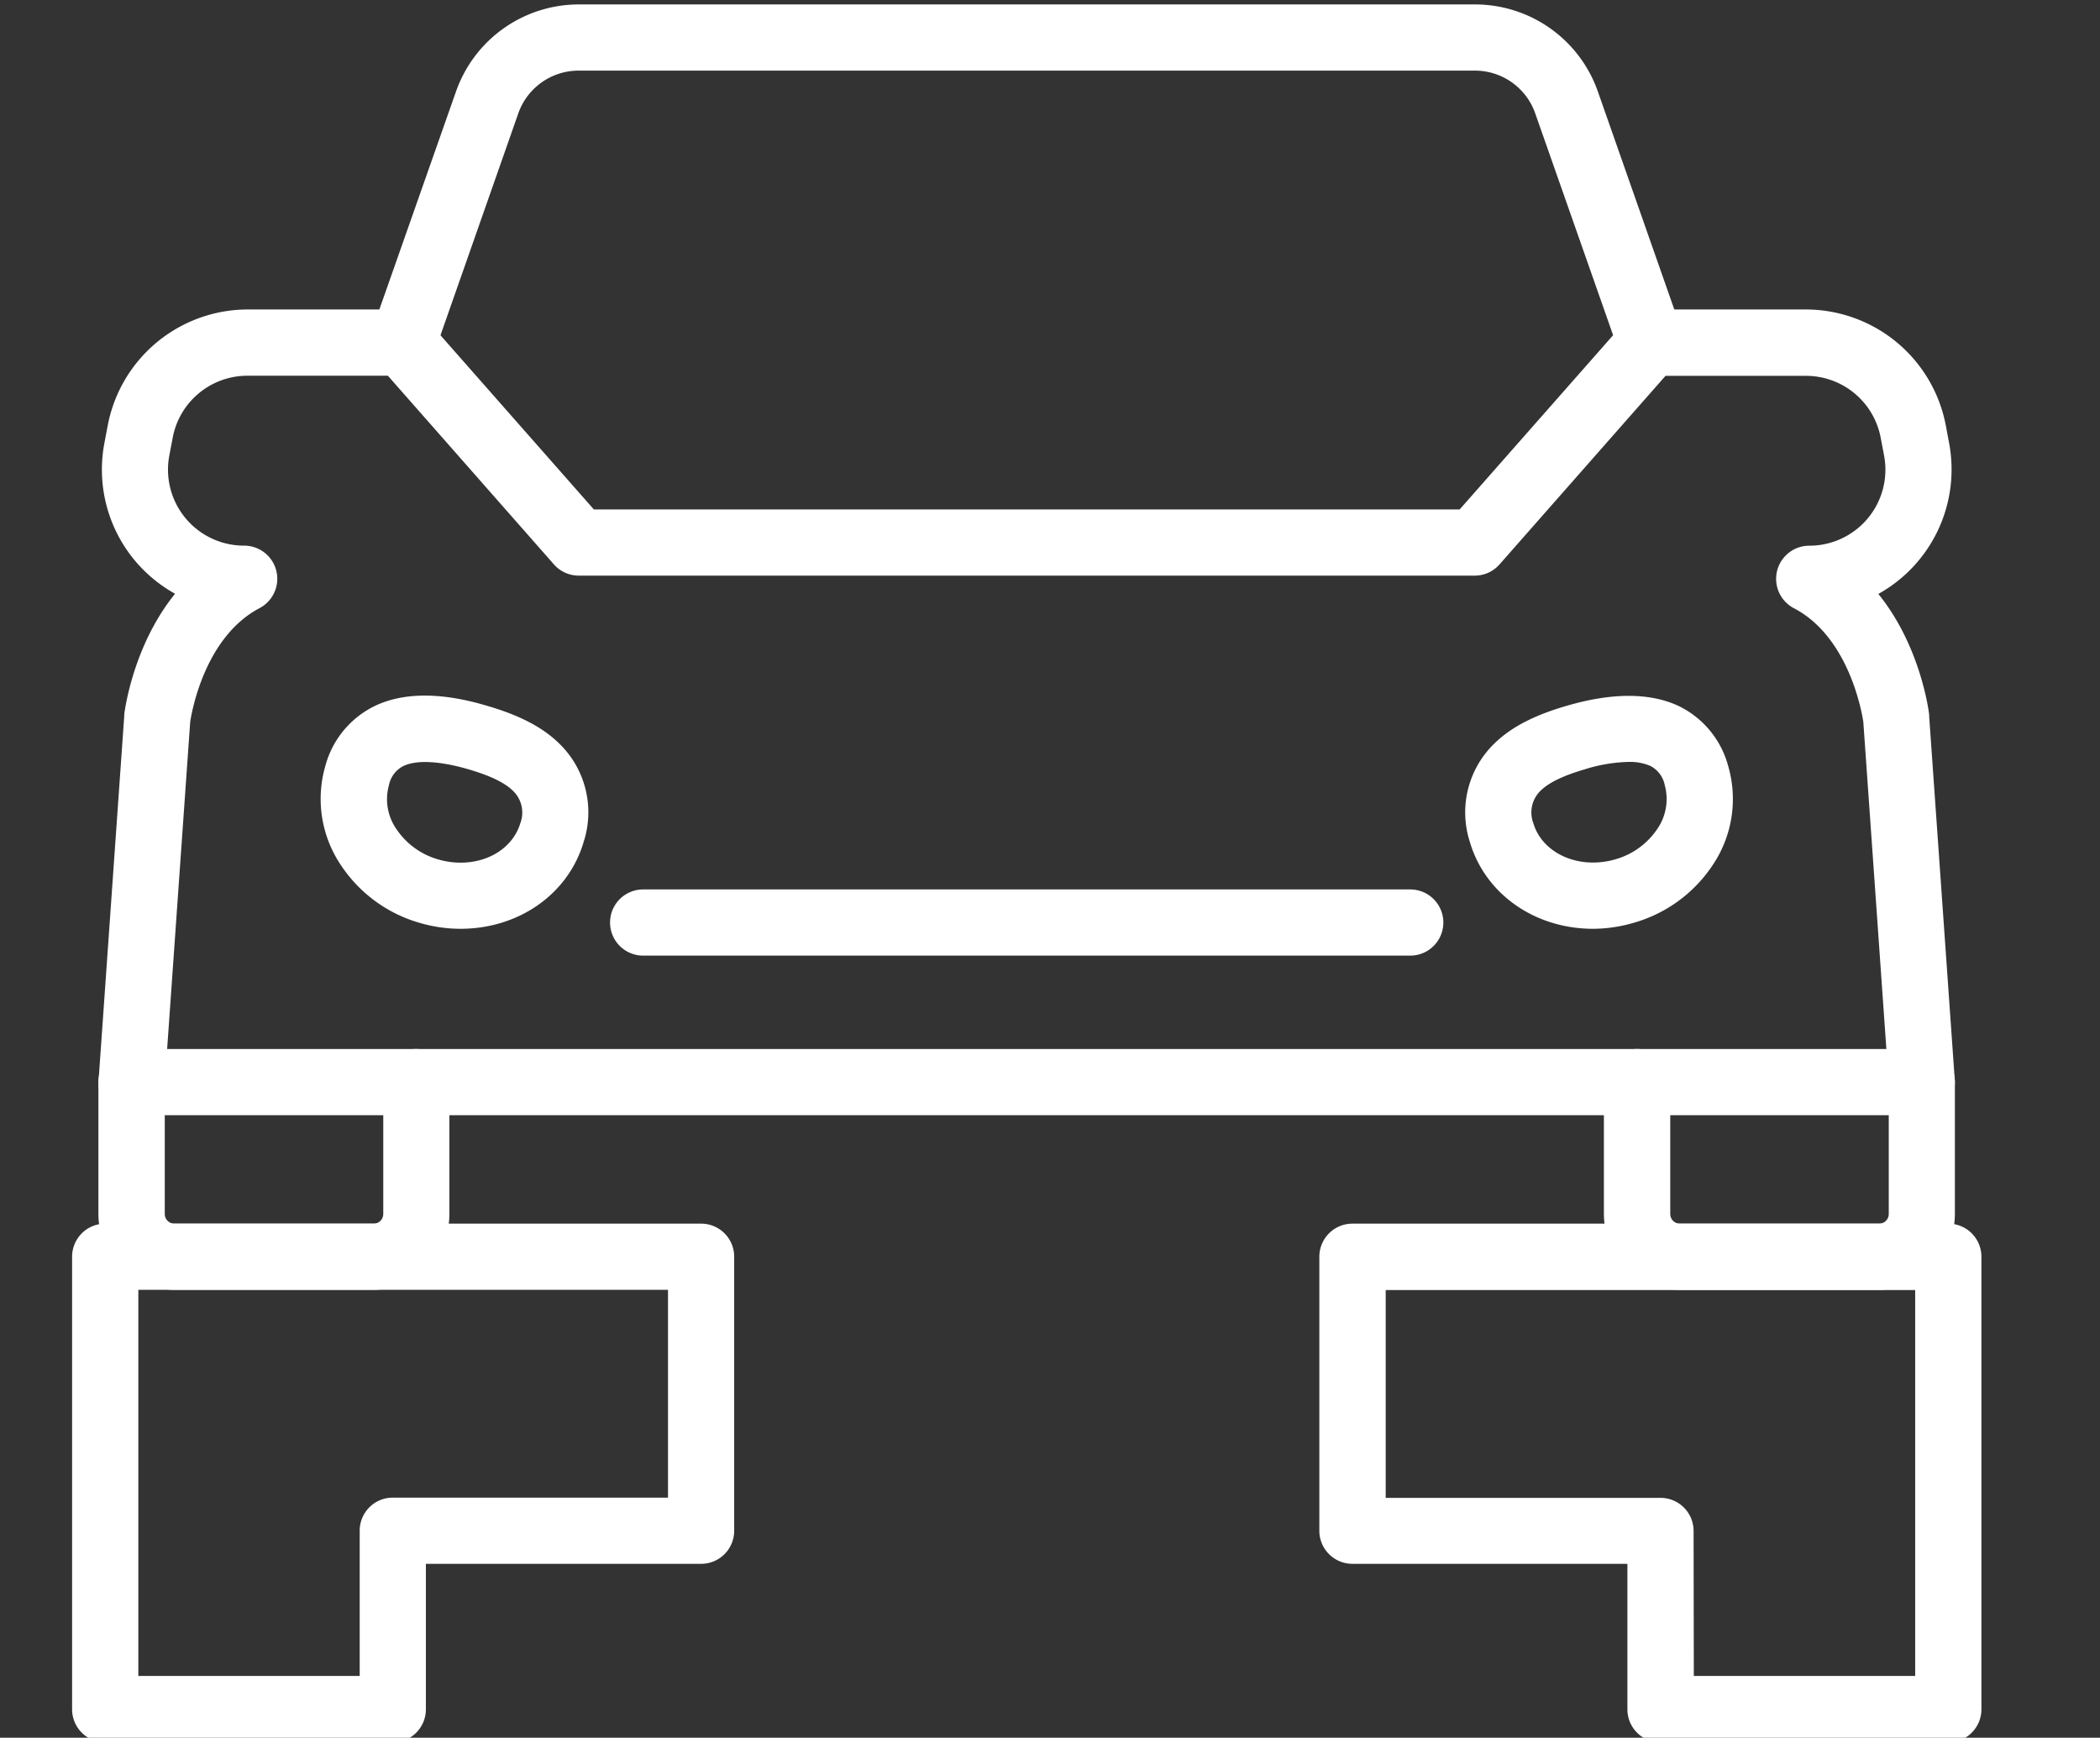 <svg id="Layer_1" data-name="Layer 1" xmlns="http://www.w3.org/2000/svg" viewBox="0 0 359.17 297.2"><rect x="0" y="0" width="359.17" height="297.2" fill="#333333" stroke="none"/><defs><style>.cls-1{fill:#fff;}</style></defs><path class="cls-1" d="M78.76,158.85a24.89,24.89,0,0,1-6.94-1h0A24.12,24.12,0,0,1,58.33,148a20.25,20.25,0,0,1-2.7-16.95,16,16,0,0,1,8.56-10.35c4.88-2.3,11.3-2.32,19.07,0,5.47,1.59,9.33,3.57,12.15,6.24a16.38,16.38,0,0,1,4.43,17C97.25,152.86,88.78,158.85,78.76,158.85ZM75,147a13.65,13.65,0,0,0,3.78.54c4.94,0,9-2.71,10.21-6.74a5.15,5.15,0,0,0-1.34-5.63c-1.44-1.37-3.91-2.54-7.54-3.6-4.9-1.43-8.83-1.63-11.07-.58a4.67,4.67,0,0,0-2.51,3.27,8.94,8.94,0,0,0,1.3,7.58A12.81,12.81,0,0,0,75,147Z"/><path class="cls-1" d="M63.9,220.6H29.83a13,13,0,0,1-13-13V185.07a5.66,5.66,0,0,1,5.67-5.66h48.7a5.66,5.66,0,0,1,5.66,5.66v22.55A13,13,0,0,1,63.9,220.6ZM28.18,190.73v16.89a1.65,1.65,0,0,0,1.65,1.66H63.9a1.65,1.65,0,0,0,1.65-1.66V190.73Z"/><path class="cls-1" d="M272.46,158.85c-10,0-18.49-6-21.08-14.9a16.4,16.4,0,0,1,4.43-17c2.82-2.67,6.68-4.65,12.16-6.24,7.76-2.27,14.18-2.25,19.06,0a16,16,0,0,1,8.56,10.35,20.21,20.21,0,0,1-2.7,16.95,24.12,24.12,0,0,1-13.49,9.82A24.89,24.89,0,0,1,272.46,158.85Zm6.06-28.54a27.05,27.05,0,0,0-7.39,1.24c-3.63,1.06-6.1,2.23-7.54,3.59a5.17,5.17,0,0,0-1.34,5.64c1.17,4,5.28,6.74,10.21,6.74a13.65,13.65,0,0,0,3.78-.54,12.84,12.84,0,0,0,7.18-5.16h0a9,9,0,0,0,1.3-7.57,4.69,4.69,0,0,0-2.51-3.28A8.9,8.9,0,0,0,278.52,130.31Z"/><path class="cls-1" d="M321.39,220.6H287.32a13,13,0,0,1-13-13V185.07a5.66,5.66,0,0,1,5.67-5.66h48.7a5.66,5.66,0,0,1,5.66,5.66v22.55A13,13,0,0,1,321.39,220.6Zm-35.72-29.87v16.89a1.65,1.65,0,0,0,1.65,1.66h34.07a1.65,1.65,0,0,0,1.65-1.66V190.73Z"/><path class="cls-1" d="M328.7,190.73a5.66,5.66,0,0,1-5.64-5.26l-4.37-62c-.18-1.23-2.32-14.47-11.88-19.45a5.67,5.67,0,0,1,2.62-10.69,13,13,0,0,0,12.8-15.47l-.57-3a13,13,0,0,0-12.8-10.58h-24L256.46,96.54a5.64,5.64,0,0,1-4.25,1.91H99a5.66,5.66,0,0,1-4.25-1.91L66.34,64.26h-24a13,13,0,0,0-12.8,10.59l-.57,3a13,13,0,0,0,12.8,15.47A5.67,5.67,0,0,1,44.41,104c-9.53,5-11.68,18.14-11.88,19.46l-4.37,62a5.66,5.66,0,1,1-11.29-.8l4.38-62.21c0-.09,0-.18,0-.27.08-.61,1.49-11.74,8.69-20.63A24.55,24.55,0,0,1,23,95.79,24.28,24.28,0,0,1,17.87,75.7l.57-3A24.39,24.39,0,0,1,42.36,52.93H68.89a5.65,5.65,0,0,1,4.25,1.92l28.43,32.28H249.65l28.43-32.28a5.65,5.65,0,0,1,4.25-1.92h26.53a24.39,24.39,0,0,1,23.93,19.79l.56,3a24.35,24.35,0,0,1-12.09,25.86c7.2,8.89,8.62,20,8.69,20.63a2.45,2.45,0,0,1,0,.27l4.38,62.21a5.66,5.66,0,0,1-5.25,6.05Z"/><path class="cls-1" d="M282.33,64.26A5.65,5.65,0,0,1,277,60.47L262.57,19.38a10.92,10.92,0,0,0-10.29-7.3H98.94a10.93,10.93,0,0,0-10.29,7.3L74.24,60.47a5.66,5.66,0,0,1-10.69-3.75L78,15.63A22.26,22.26,0,0,1,98.94.76H252.28a22.26,22.26,0,0,1,21,14.87l14.41,41.09a5.66,5.66,0,0,1-3.47,7.22A5.57,5.57,0,0,1,282.33,64.26Z"/><path class="cls-1" d="M241.21,163.44H110a5.66,5.66,0,0,1,0-11.32h131.2a5.66,5.66,0,0,1,0,11.32Z"/><path class="cls-1" d="M280,190.73H71.22a5.66,5.66,0,1,1,0-11.32H280a5.66,5.66,0,1,1,0,11.32Z"/><path class="cls-1" d="M67.18,298H18a5.66,5.66,0,0,1-5.67-5.66V214.94A5.66,5.66,0,0,1,18,209.28H119.91a5.65,5.65,0,0,1,5.66,5.66V261.8a5.65,5.65,0,0,1-5.66,5.66H72.84V292.3A5.65,5.65,0,0,1,67.18,298ZM23.66,286.64H61.52V261.8a5.65,5.65,0,0,1,5.66-5.66h47.07V220.6H23.66Z"/><path class="cls-1" d="M333.23,298H284a5.65,5.65,0,0,1-5.66-5.66V267.46H231.31a5.66,5.66,0,0,1-5.66-5.66V214.94a5.66,5.66,0,0,1,5.66-5.66H333.23a5.66,5.66,0,0,1,5.66,5.66V292.3A5.66,5.66,0,0,1,333.23,298ZM289.7,286.64h37.86v-66H237v35.54H284a5.65,5.65,0,0,1,5.66,5.66Z"/></svg>
